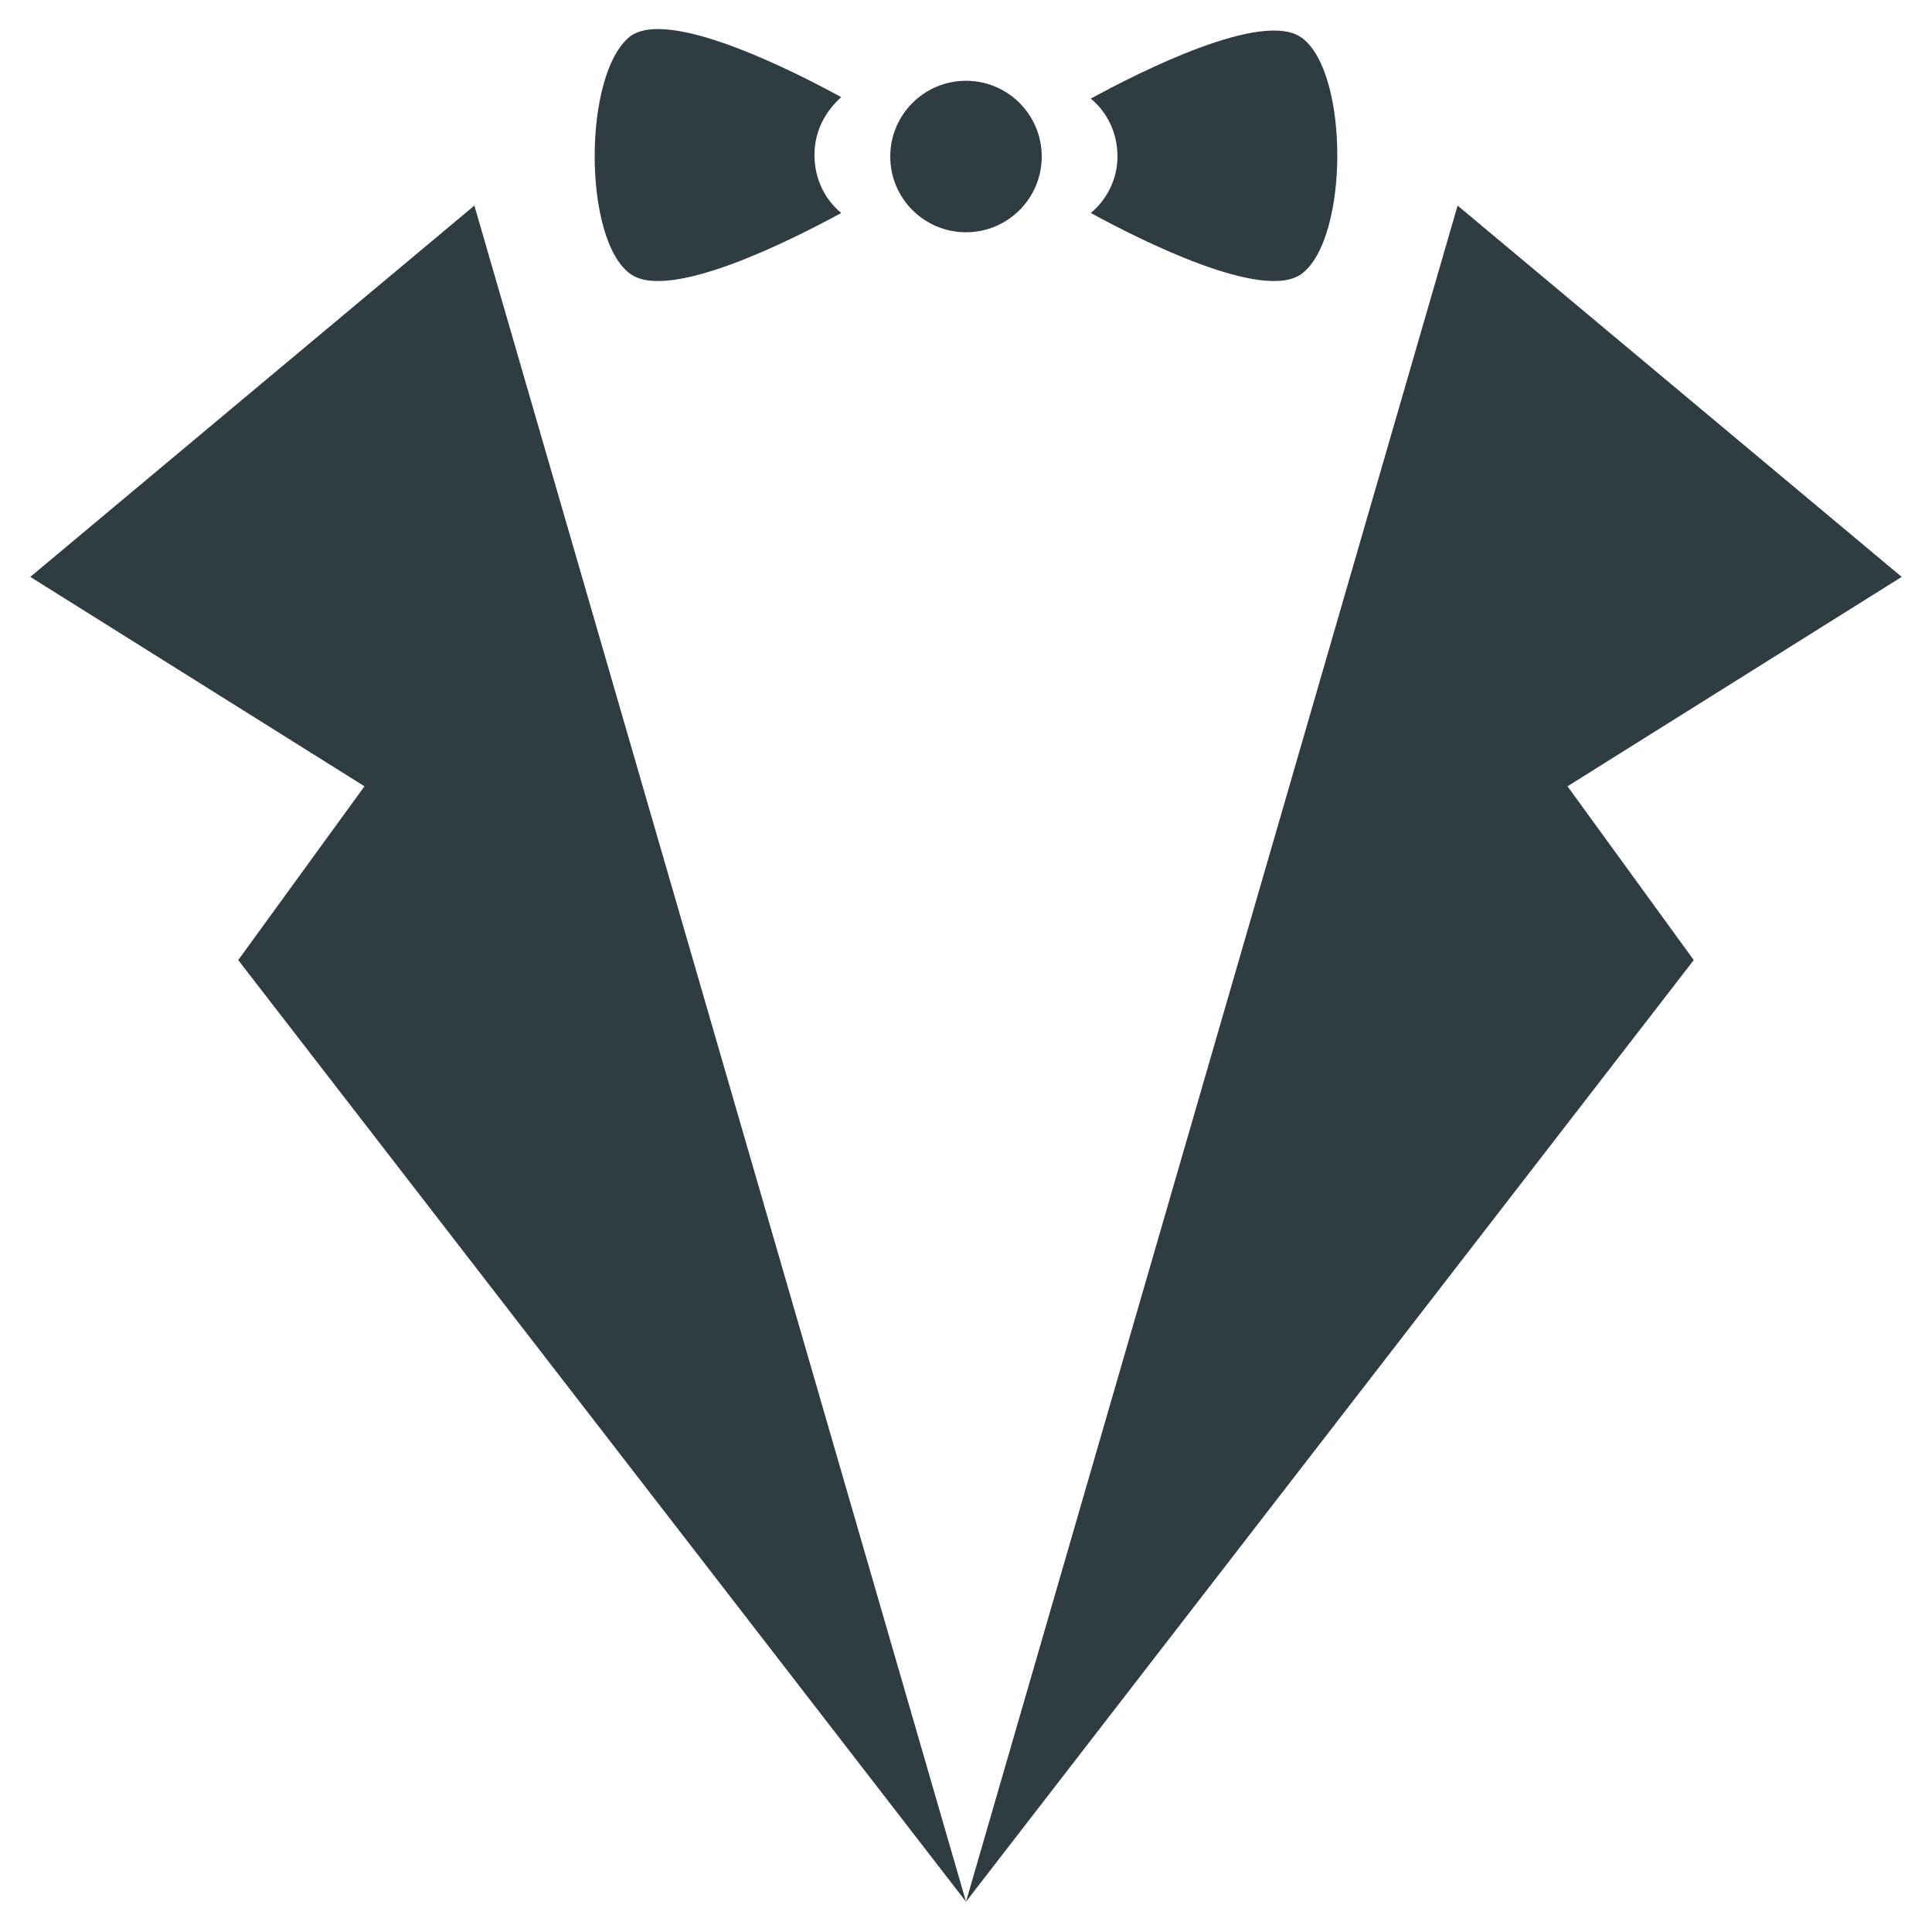 <?xml version="1.0" encoding="UTF-8"?>
<!-- Uploaded to: ICON Repo, www.iconrepo.com, Generator: ICON Repo Mixer Tools -->
<svg width="800px" height="800px" version="1.1" viewBox="144 144 512 512" xmlns="http://www.w3.org/2000/svg">
 <g fill="#2f3c42">
  <path d="m152.03 296.88 88.559 55.496-33.457 46.055 192.87 249.54-130.29-449.49z"/>
  <path d="m647.97 296.88-117.69-98.398-130.28 449.49 192.86-249.54-33.457-46.055z"/>
  <path d="m311.04 216.58c10.234 7.477 42.902-9.055 55.891-16.137-4.328-3.543-7.086-9.055-7.086-15.352s2.754-11.414 7.086-15.352c-12.988-7.086-45.656-23.617-55.891-16.137-12.594 9.84-12.594 53.922 0 62.977z"/>
  <path d="m433.06 200.44c12.988 7.086 45.656 23.617 55.891 16.137 12.594-9.445 12.594-53.531 0-62.582-10.234-7.477-42.902 9.055-55.891 16.141 4.328 3.543 7.086 9.055 7.086 15.352-0.004 5.902-2.758 11.41-7.086 14.953z"/>
  <path d="m420.07 185.48c0 11.086-8.984 20.074-20.07 20.074s-20.074-8.988-20.074-20.074 8.988-20.07 20.074-20.07 20.07 8.984 20.07 20.07"/>
 </g>
</svg>